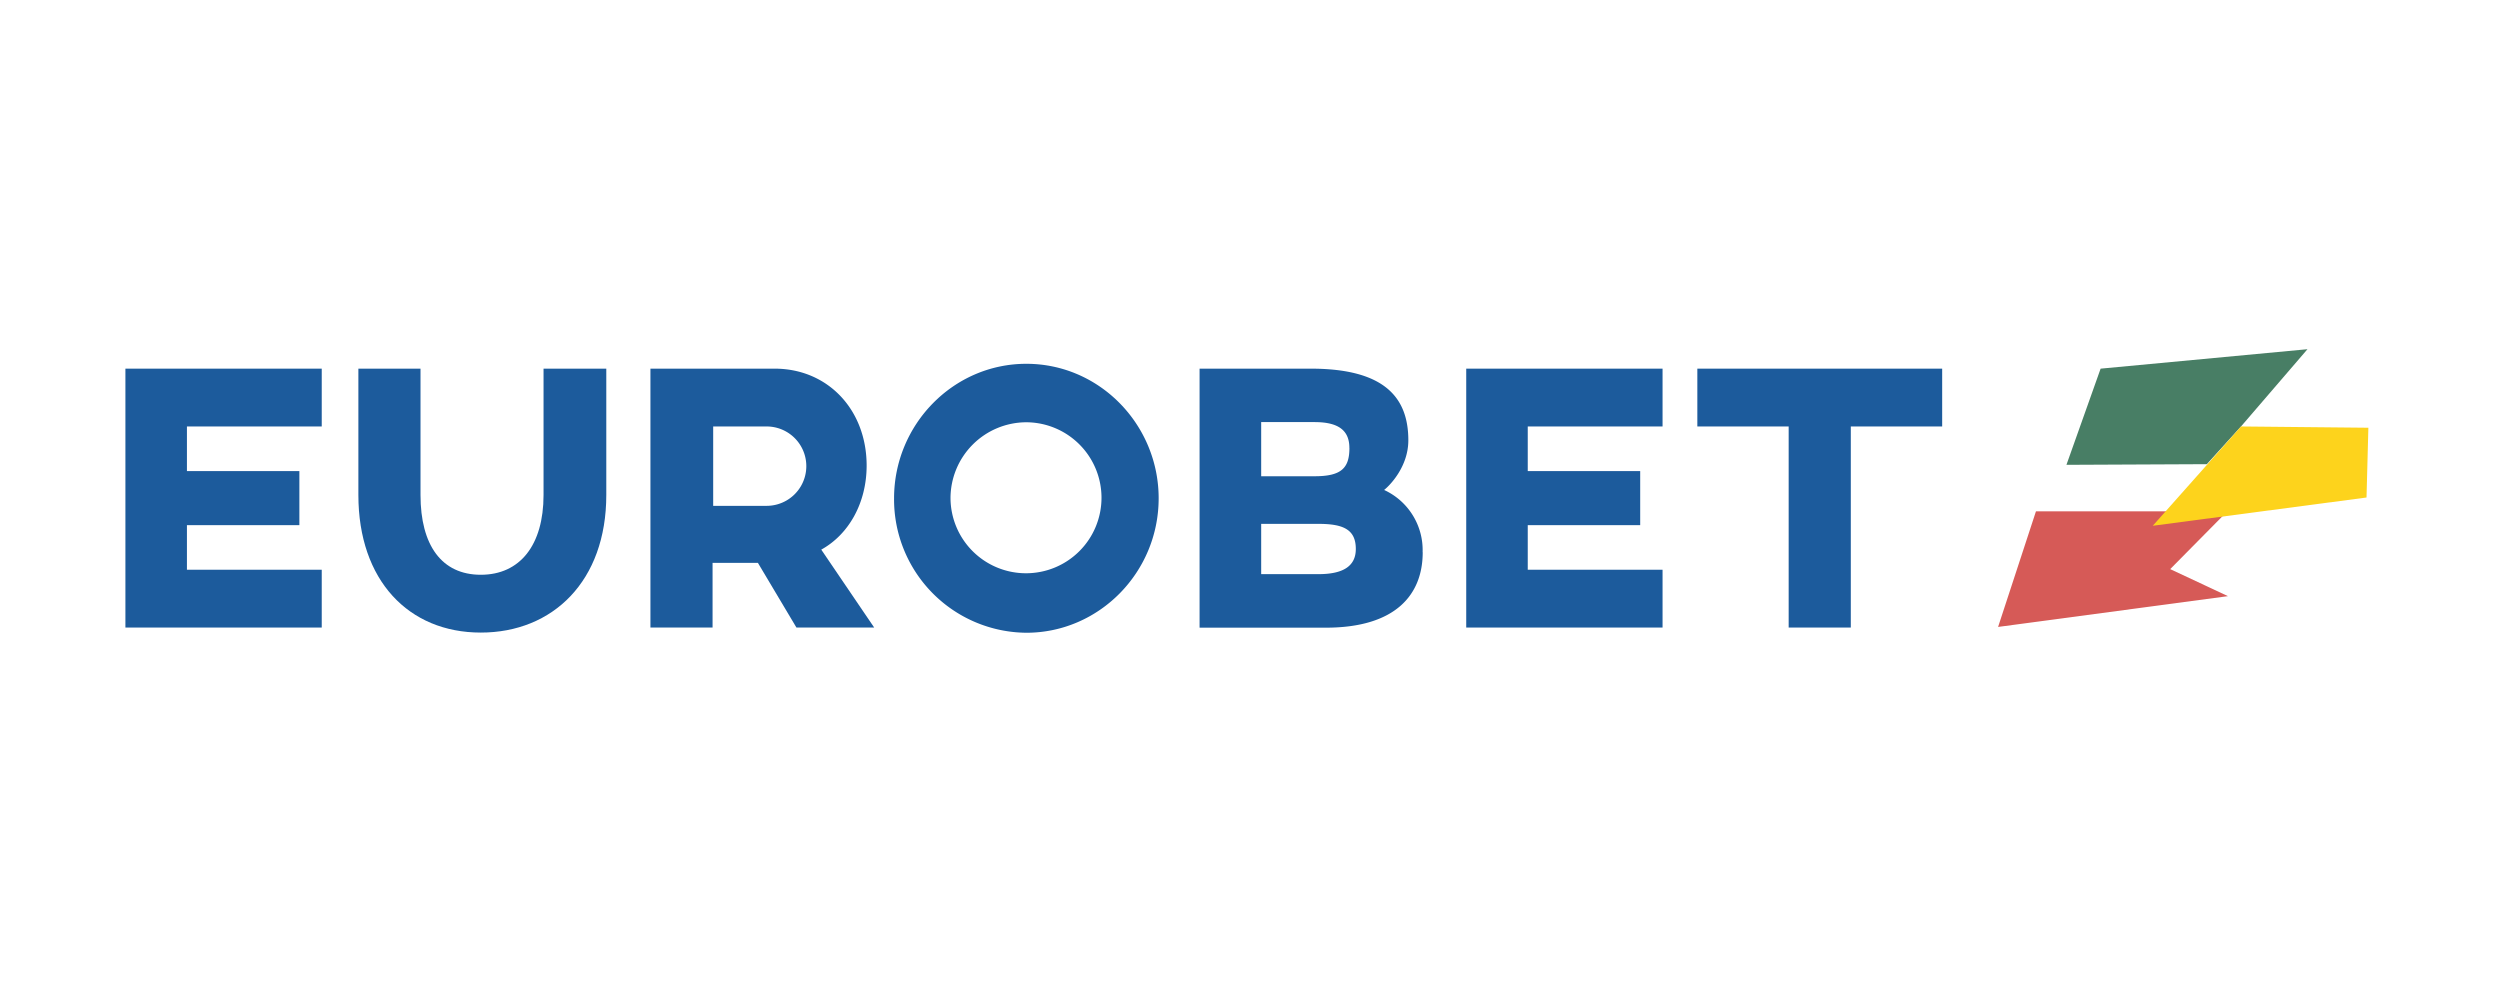<svg id="Layer_1" data-name="Layer 1" xmlns="http://www.w3.org/2000/svg" xmlns:xlink="http://www.w3.org/1999/xlink" viewBox="0 0 566.93 226.77"><defs><style>.cls-1{fill:none;}.cls-2{clip-path:url(#clip-path);}.cls-3{fill:#d65a57;}.cls-4{fill:#487e65;}.cls-5{fill:#fdd31c;}.cls-6{fill:#1c5b9c;}</style><clipPath id="clip-path"><rect class="cls-1" x="18.57" y="72.06" width="529.8" height="82.65"/></clipPath></defs><title>eurobet</title><g class="cls-2"><polygon class="cls-3" points="461.7 115.95 453.11 142.17 505.24 135.19 492.14 129.06 505.1 115.95 461.7 115.95"/><polygon class="cls-4" points="476.36 83.6 468.61 105.41 500.45 105.26 508.2 96.71 523.27 79.19 476.36 83.6"/><polygon class="cls-5" points="537.08 97 508.2 96.71 488.19 119.23 536.66 112.82 537.08 97"/><path class="cls-6" d="M137.49,112.25c0,19.52-12.11,31.2-28.46,31.2s-27.76-11.82-27.76-31.2V83.6H95.36v28.65c0,11.4,4.8,18.09,13.67,18.09s14.23-6.69,14.23-18.09V83.6h14.23Z"/><path class="cls-6" d="M161.73,96.71v18h12.12a9,9,0,0,0,0-18Zm34.8,8.84c0,8.55-4.09,15.67-10.29,19.09l12,17.67H180.61l-8.74-14.67H161.59v14.67H147.5V83.6h28.18c12,0,20.85,9.27,20.85,22"/><path class="cls-6" d="M215.55,113a17.12,17.12,0,1,0,17.19-17.24A17.23,17.23,0,0,0,215.55,113m47.2,0c0,16.81-13.52,30.49-30,30.49a30.24,30.24,0,0,1-30-30.49c0-16.67,13.38-30.5,30-30.5s30,13.83,30,30.5"/><path class="cls-6" d="M299,118.8H286v11.4h13c5.64,0,8.46-1.85,8.46-5.7,0-4.42-2.82-5.7-8.46-5.7M306,101.56c0-4-2.54-5.84-7.89-5.84H286V108h12.12c6.06,0,7.89-1.85,7.89-6.41m16.62,23.65c0,9.55-6.05,17.1-22,17.1h-28.6V83.6h25.22c16.91,0,22.12,6.7,22.12,16.25,0,6-4.22,10.26-5.49,11.26a15,15,0,0,1,8.73,14.1"/><polygon class="cls-6" points="377.02 83.6 377.02 96.71 346.45 96.71 346.45 106.83 371.95 106.83 371.95 119.09 346.45 119.09 346.45 129.2 377.02 129.2 377.02 142.31 332.5 142.31 332.5 83.6 377.02 83.6"/><polygon class="cls-6" points="440.43 96.71 419.71 96.71 419.71 142.31 405.62 142.31 405.62 96.71 384.91 96.71 384.91 83.6 440.43 83.6 440.43 96.71"/><polygon class="cls-6" points="28.44 83.6 28.44 142.31 72.96 142.31 72.96 129.2 42.39 129.2 42.39 119.09 67.89 119.09 67.89 106.83 42.39 106.83 42.39 96.71 72.96 96.71 72.96 83.6 28.44 83.6"/></g></svg>